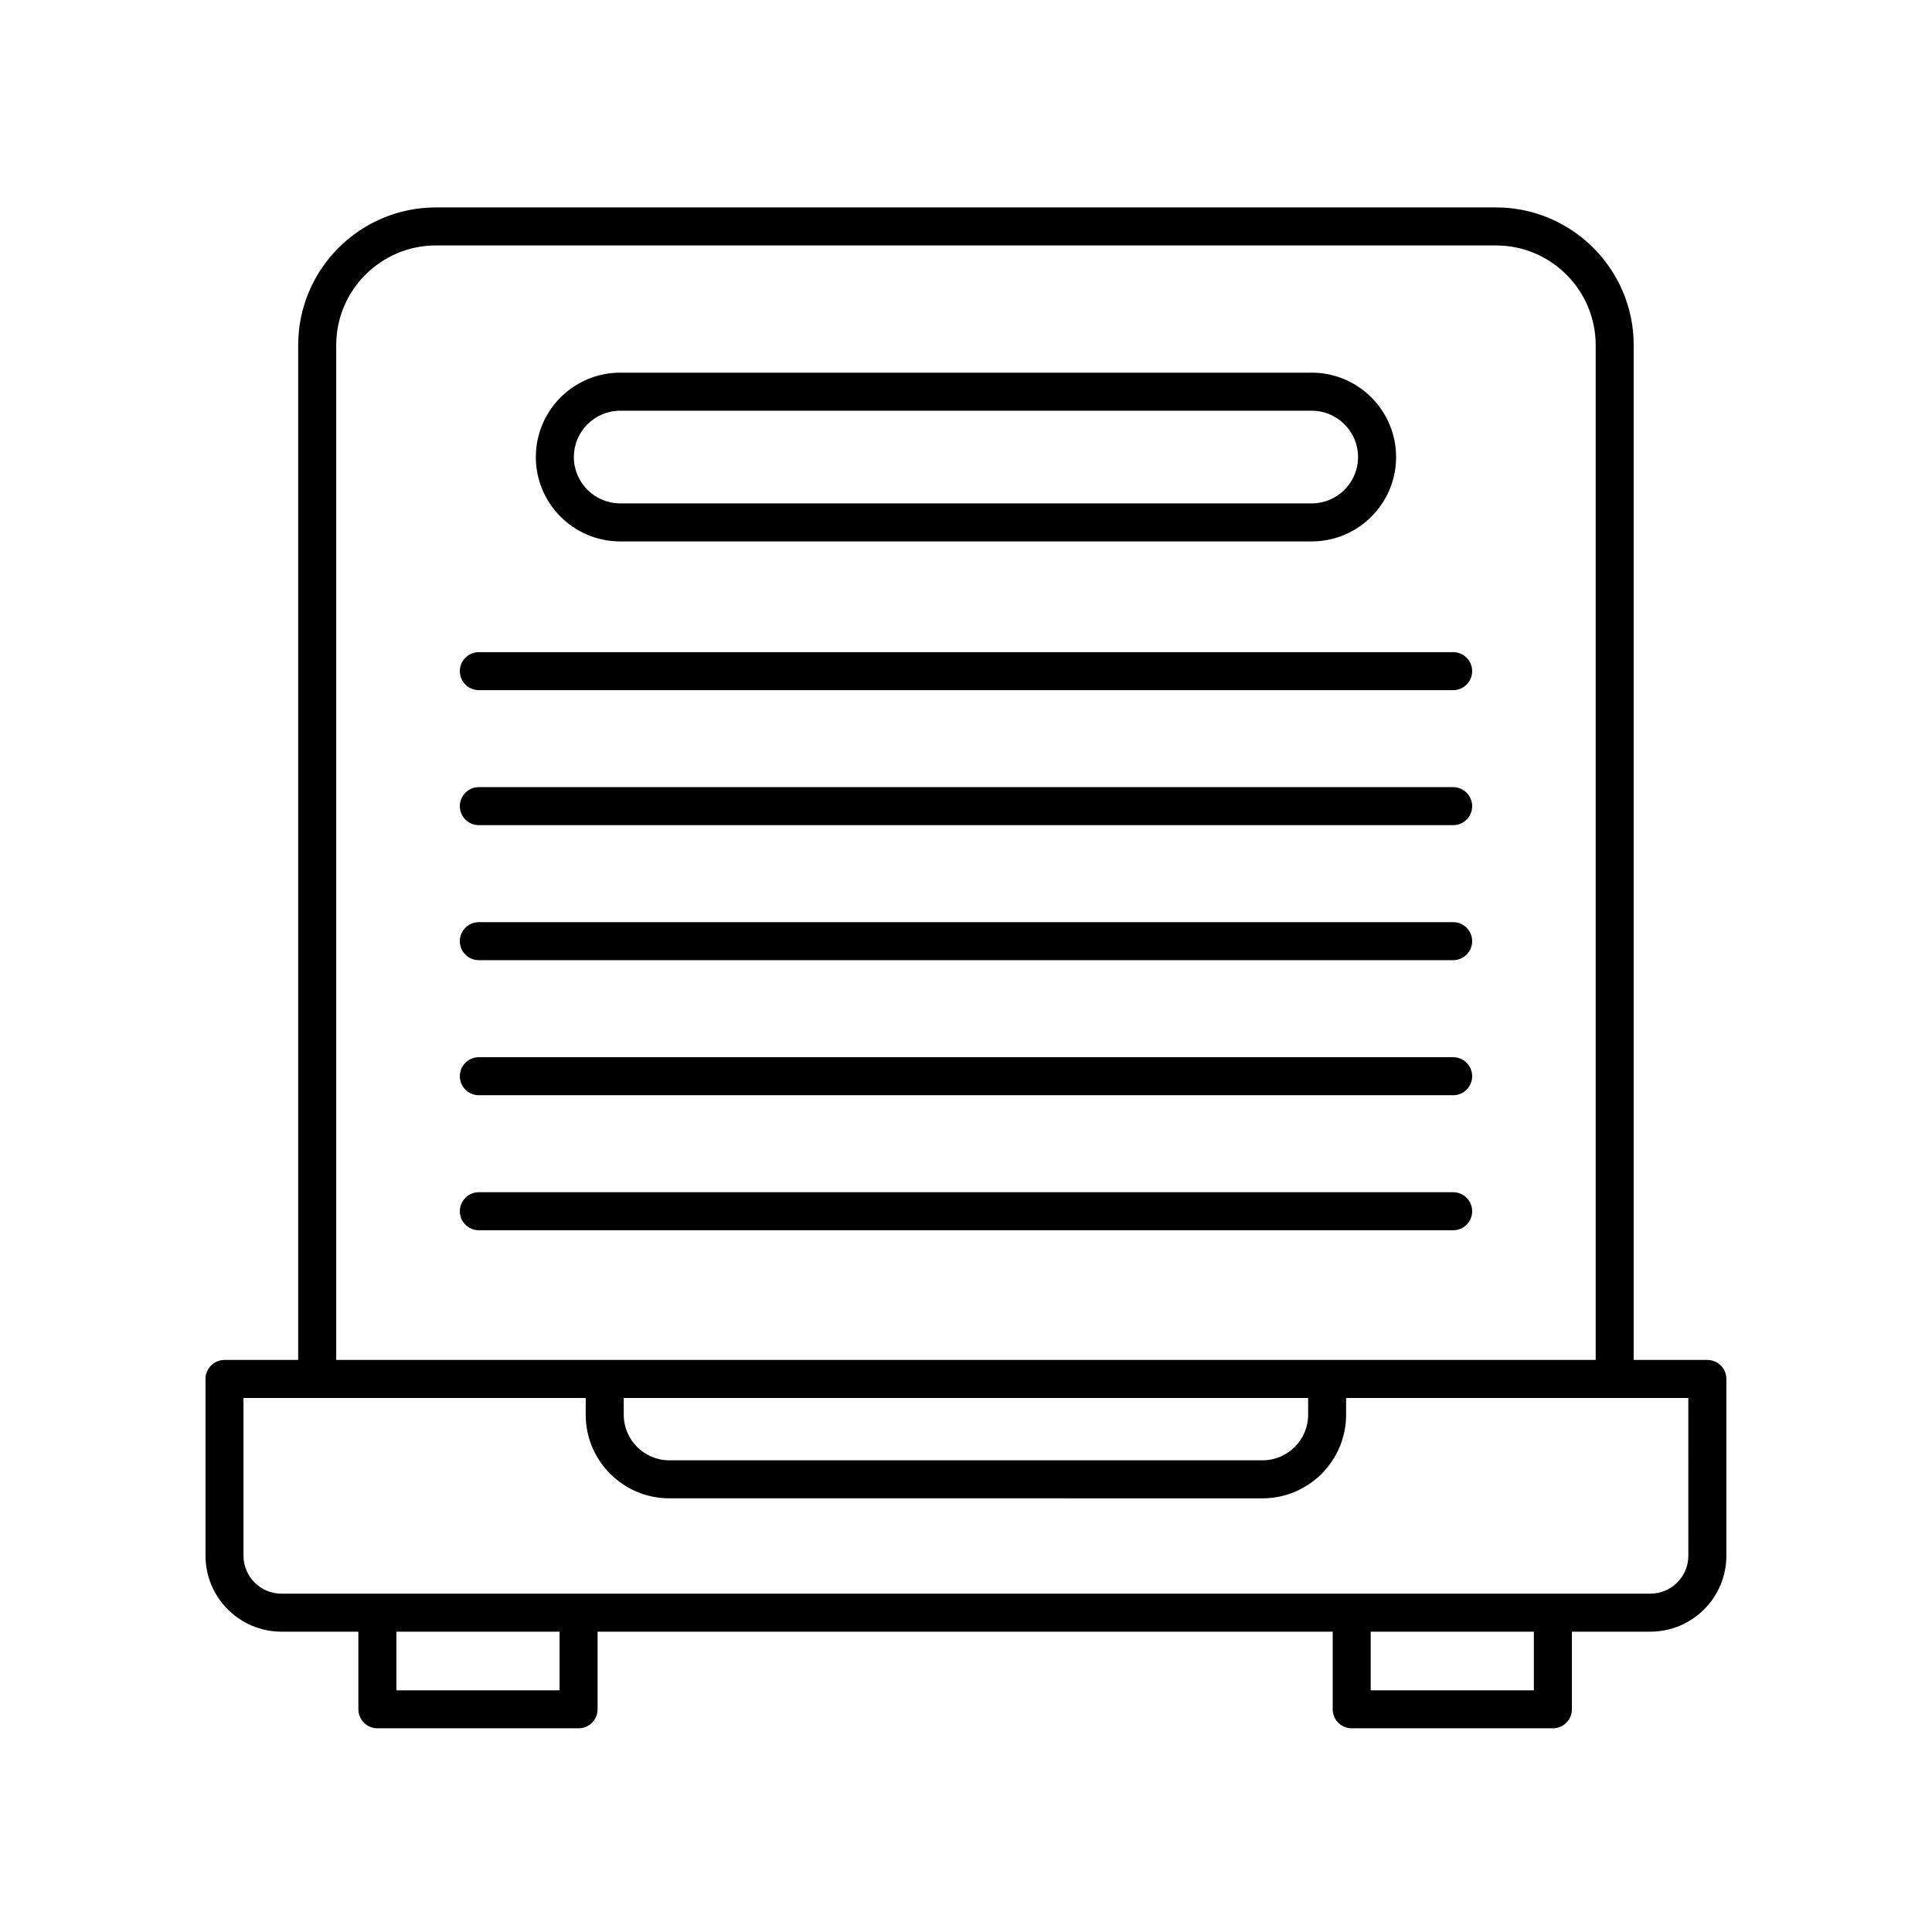 <?xml version="1.0" encoding="UTF-8"?>
<!-- The Best Svg Icon site in the world: iconSvg.co, Visit us! https://iconsvg.co -->
<svg fill="#000000" width="800px" height="800px" version="1.1" viewBox="144 144 512 512" xmlns="http://www.w3.org/2000/svg">
 <g>
  <path d="m596.47 504.4h-19.523v-268.93c0-20.129-16.375-36.5-36.5-36.5h-280.93c-20.129 0-36.496 16.375-36.496 36.5v268.93h-19.523c-2.781 0-5.039 2.254-5.039 5.039v46.836c0 11.105 9.035 20.137 20.141 20.137h20.375v20.57c0 2.785 2.258 5.039 5.039 5.039h53.316c2.781 0 5.039-2.254 5.039-5.039v-20.57l194.81-0.004v20.57c0 2.785 2.258 5.039 5.039 5.039h53.316c2.781 0 5.039-2.254 5.039-5.039v-20.57h20.793c11.109 0 20.141-9.035 20.141-20.137v-46.836c0-2.785-2.258-5.035-5.039-5.035zm-363.37-268.93c0-14.574 11.855-26.426 26.418-26.426h280.93c14.57 0 26.426 11.855 26.426 26.426v268.93h-333.77zm257.57 279.01v4.438c0 6.66-5.422 12.078-12.082 12.078h-157.21c-6.66 0-12.078-5.414-12.078-12.078v-4.438zm-198.38 77.469h-43.242v-15.531h43.242zm258.2 0h-43.242v-15.531h43.242zm40.938-35.672c0 5.551-4.516 10.062-10.066 10.062h-362.77c-5.551 0-10.066-4.516-10.066-10.062v-41.797h90.688v4.438c0 12.219 9.941 22.152 22.152 22.152l157.21 0.004c12.219 0 22.156-9.941 22.156-22.152v-4.438h90.688z"/>
  <path d="m308.36 287.48h183.26c12.328 0 22.359-10.027 22.359-22.359s-10.031-22.359-22.359-22.359h-183.26c-12.328 0-22.359 10.027-22.359 22.359s10.031 22.359 22.359 22.359zm0-34.637h183.26c6.769 0 12.281 5.512 12.281 12.281 0 6.769-5.508 12.281-12.281 12.281h-183.26c-6.769 0-12.281-5.512-12.281-12.281 0-6.769 5.508-12.281 12.281-12.281z"/>
  <path d="m529.1 316.82h-258.2c-2.781 0-5.039 2.254-5.039 5.039 0 2.785 2.258 5.039 5.039 5.039h258.2c2.781 0 5.039-2.254 5.039-5.039-0.004-2.789-2.262-5.039-5.039-5.039z"/>
  <path d="m529.1 352.6h-258.2c-2.781 0-5.039 2.254-5.039 5.039s2.258 5.039 5.039 5.039h258.2c2.781 0 5.039-2.254 5.039-5.039-0.004-2.789-2.262-5.039-5.039-5.039z"/>
  <path d="m529.1 388.38h-258.2c-2.781 0-5.039 2.254-5.039 5.039 0 2.785 2.258 5.039 5.039 5.039h258.2c2.781 0 5.039-2.254 5.039-5.039-0.004-2.785-2.262-5.039-5.039-5.039z"/>
  <path d="m529.1 424.17h-258.2c-2.781 0-5.039 2.254-5.039 5.039 0 2.785 2.258 5.039 5.039 5.039h258.2c2.781 0 5.039-2.254 5.039-5.039-0.004-2.789-2.262-5.039-5.039-5.039z"/>
  <path d="m529.1 459.95h-258.2c-2.781 0-5.039 2.254-5.039 5.039s2.258 5.039 5.039 5.039h258.2c2.781 0 5.039-2.254 5.039-5.039-0.004-2.785-2.262-5.039-5.039-5.039z"/>
 </g>
</svg>